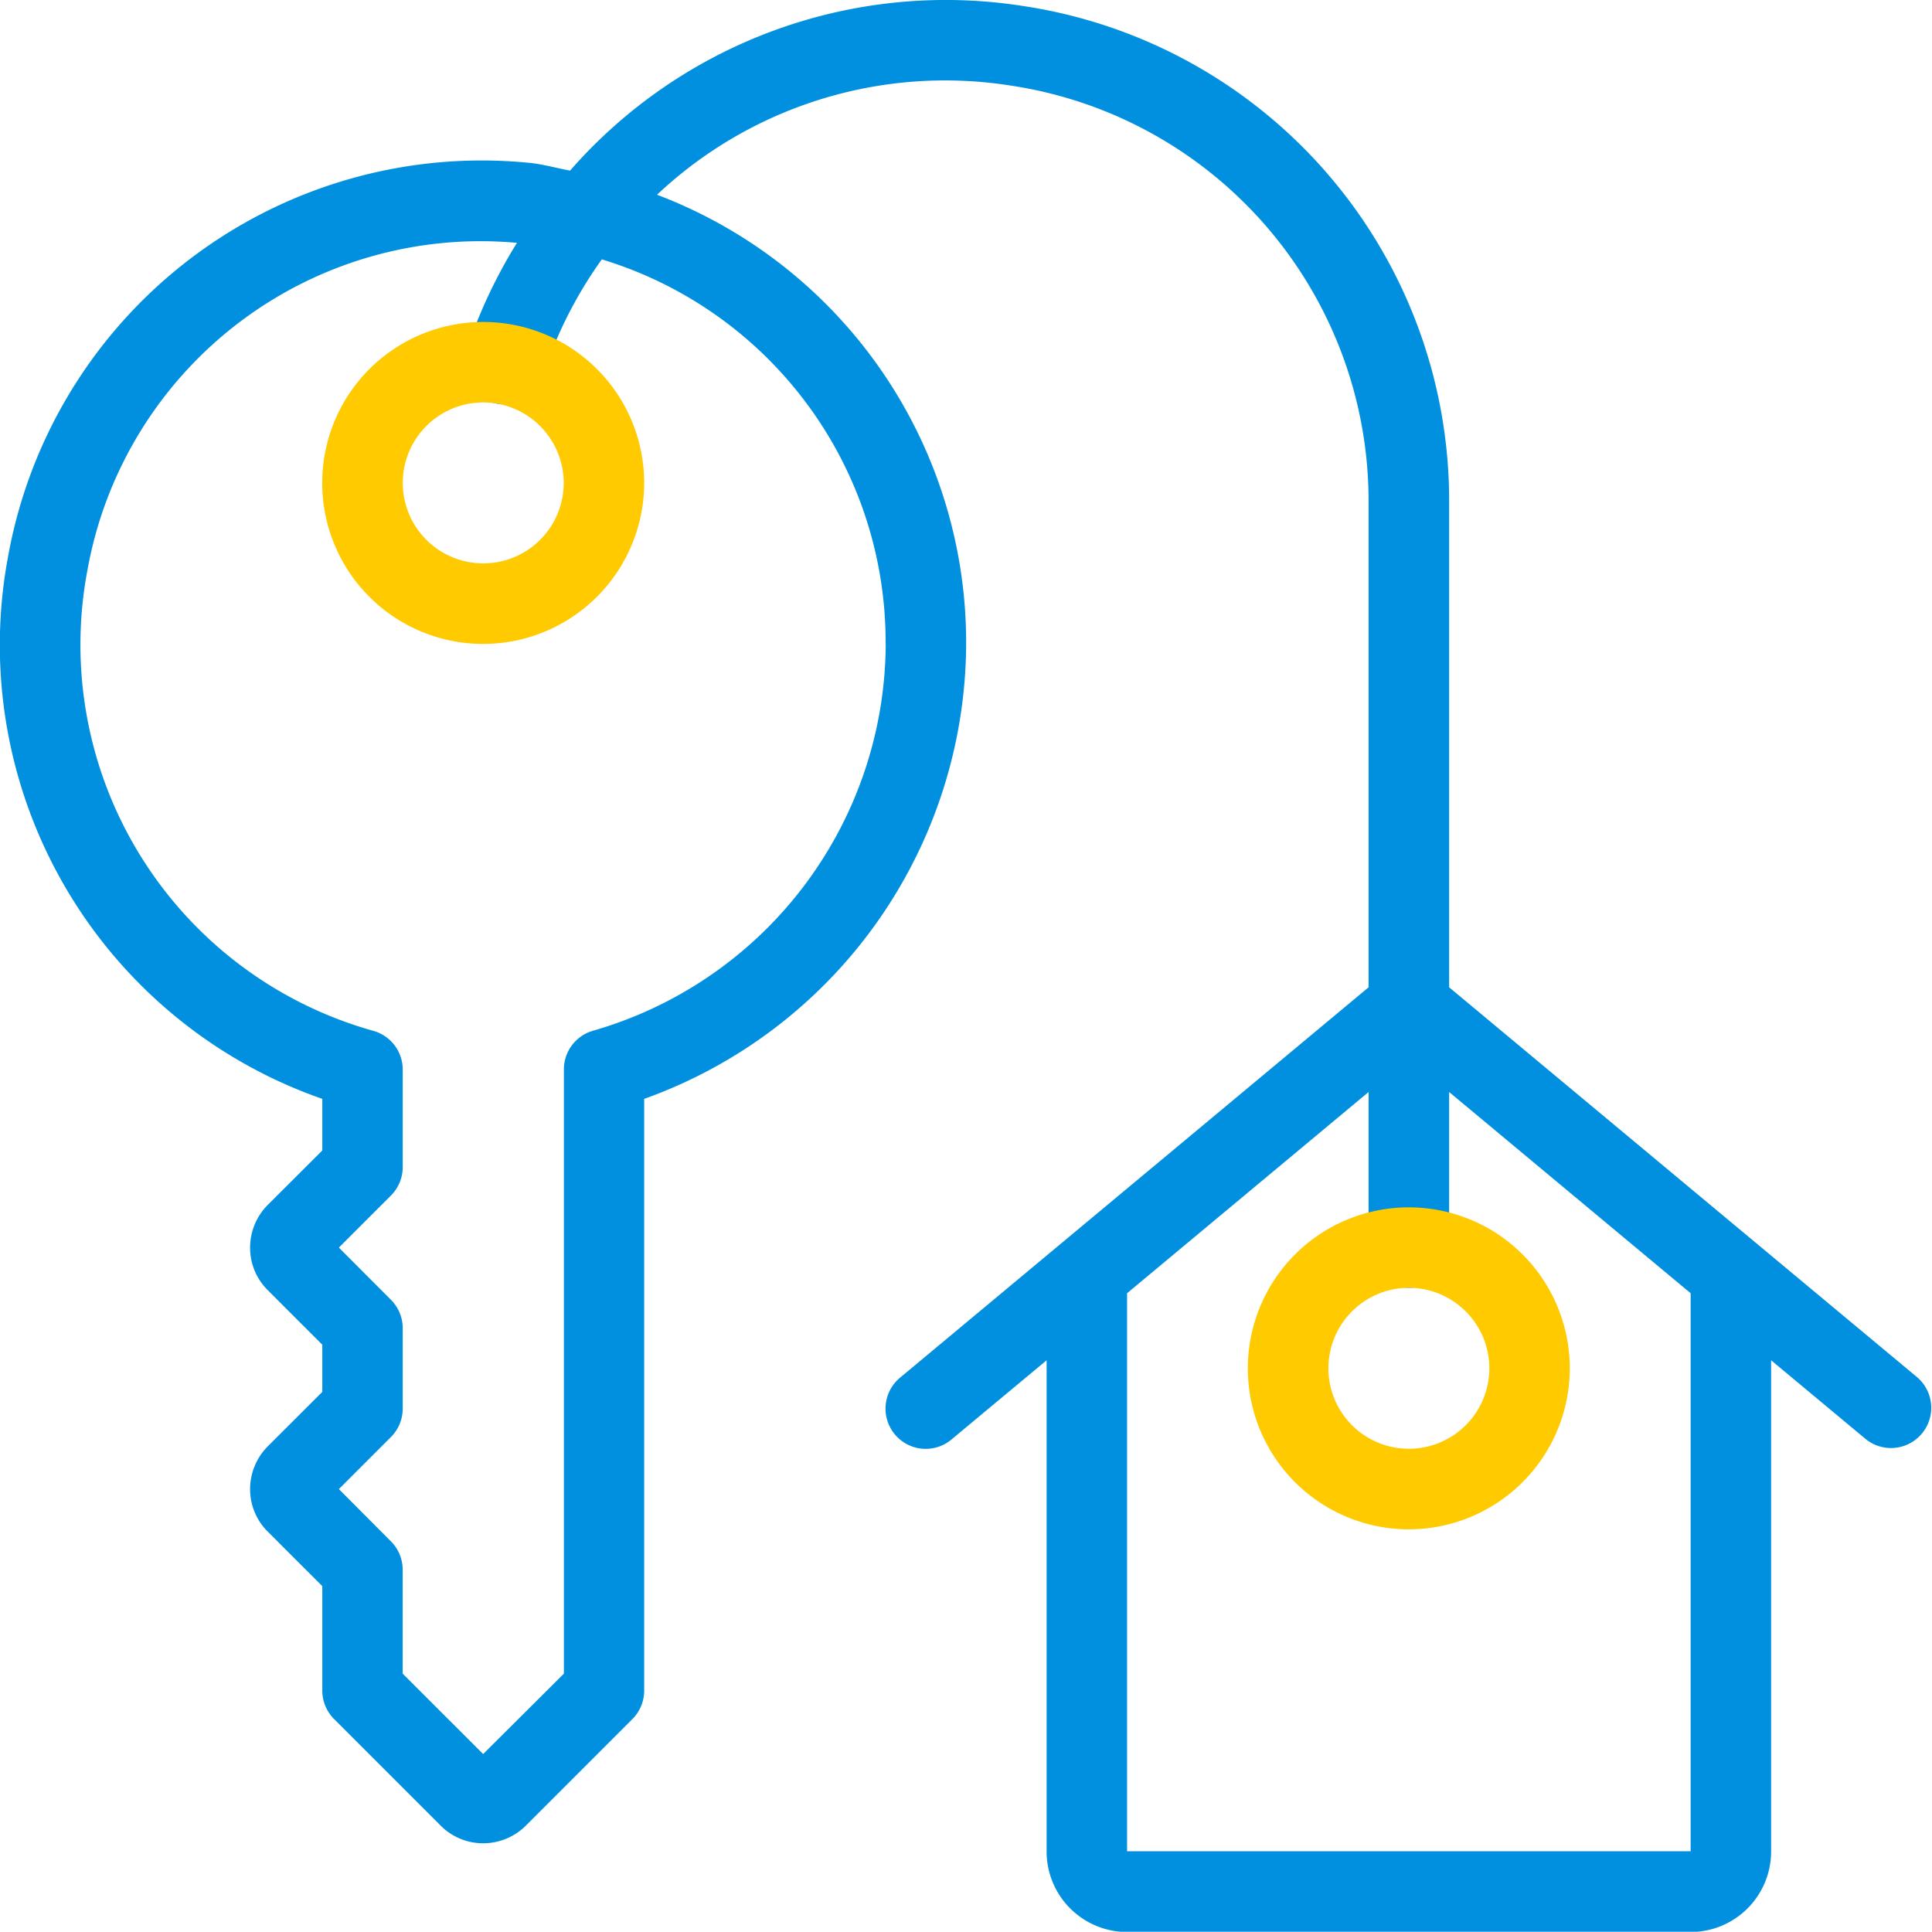 <svg xmlns="http://www.w3.org/2000/svg" xmlns:xlink="http://www.w3.org/1999/xlink" width="40" height="39.995" viewBox="0 0 40 39.995">
  <defs>
    <clipPath id="clip-path">
      <path id="Tracé_158" data-name="Tracé 158" d="M0-24H40V15.995H0Z" transform="translate(0 24)" fill="none"/>
    </clipPath>
  </defs>
  <g id="Groupe_557" data-name="Groupe 557" clip-path="url(#clip-path)">
    <g id="Groupe_555" data-name="Groupe 555" transform="translate(0 -0.001)">
      <path id="Tracé_156" data-name="Tracé 156" d="M14,15.329H2.332V3.775l5-4.166V2.83A.833.833,0,1,0,9,2.83V-.391l5,4.166Zm-16.665-25A8.369,8.369,0,0,1-8.728-1.659a.832.832,0,0,0-.6.8V11.651L-11,13.316l-1.666-1.665V9.5a.834.834,0,0,0-.245-.59L-13.987,7.83l1.077-1.077a.834.834,0,0,0,.245-.59V4.5a.834.834,0,0,0-.245-.59L-13.987,2.83l1.077-1.077a.834.834,0,0,0,.245-.59V-.857a.833.833,0,0,0-.607-.8A8.3,8.3,0,0,1-19.192-11.2,8.271,8.271,0,0,1-10.3-17.972a10.486,10.486,0,0,0-1.055,2.258.835.835,0,0,0,.545,1.047.83.83,0,0,0,1.045-.545A8.8,8.8,0,0,1-8.543-17.63,8.281,8.281,0,0,1-2.667-9.67M18.7,5.523,9-2.559V-12.584A10.359,10.359,0,0,0,.164-22.878,10.331,10.331,0,0,0-9.2-19.468c-.292-.053-.57-.137-.87-.163A9.963,9.963,0,0,0-20.83-11.509a9.949,9.949,0,0,0,6.5,11.26V.819l-1.125,1.123a1.256,1.256,0,0,0-.37.888,1.236,1.236,0,0,0,.367.883l1.128,1.128v.977l-1.125,1.123a1.256,1.256,0,0,0-.37.888,1.236,1.236,0,0,0,.367.883l1.128,1.128V12a.832.832,0,0,0,.243.59l2.2,2.2a1.237,1.237,0,0,0,.89.373,1.251,1.251,0,0,0,.883-.367l2.2-2.2A.834.834,0,0,0-7.666,12V-.249A10.045,10.045,0,0,0-1-9.668a9.917,9.917,0,0,0-6.4-9.3A8.7,8.7,0,0,1-.089-21.23a8.7,8.7,0,0,1,7.421,8.646V-2.559l-9.7,8.082A.833.833,0,0,0-2.474,6.7.831.831,0,0,0-1.3,6.8L.666,5.163V15.329A1.667,1.667,0,0,0,2.332,17H14a1.667,1.667,0,0,0,1.666-1.666V5.163L17.631,6.8A.833.833,0,0,0,18.7,5.523" transform="translate(21.003 23.001)" fill="#0090df"/>
    </g>
    <path id="Tracé_155" data-name="Tracé 155" d="M1.333.666A1.666,1.666,0,1,0,3,2.333,1.669,1.669,0,0,0,1.333.666m0,5A3.333,3.333,0,1,1,4.666,2.333,3.336,3.336,0,0,1,1.333,5.666" transform="translate(8.671 7.666)" fill="#ffca00"/>
    <g id="Groupe_556" data-name="Groupe 556" transform="translate(25.835 24.997)">
      <path id="Tracé_157" data-name="Tracé 157" d="M1.333.666A1.666,1.666,0,1,0,3,2.333,1.667,1.667,0,0,0,1.333.666m0,5A3.333,3.333,0,1,1,4.666,2.333,3.336,3.336,0,0,1,1.333,5.666" transform="translate(2 1)" fill="#ffca00"/>
    </g>
  </g>
</svg>
